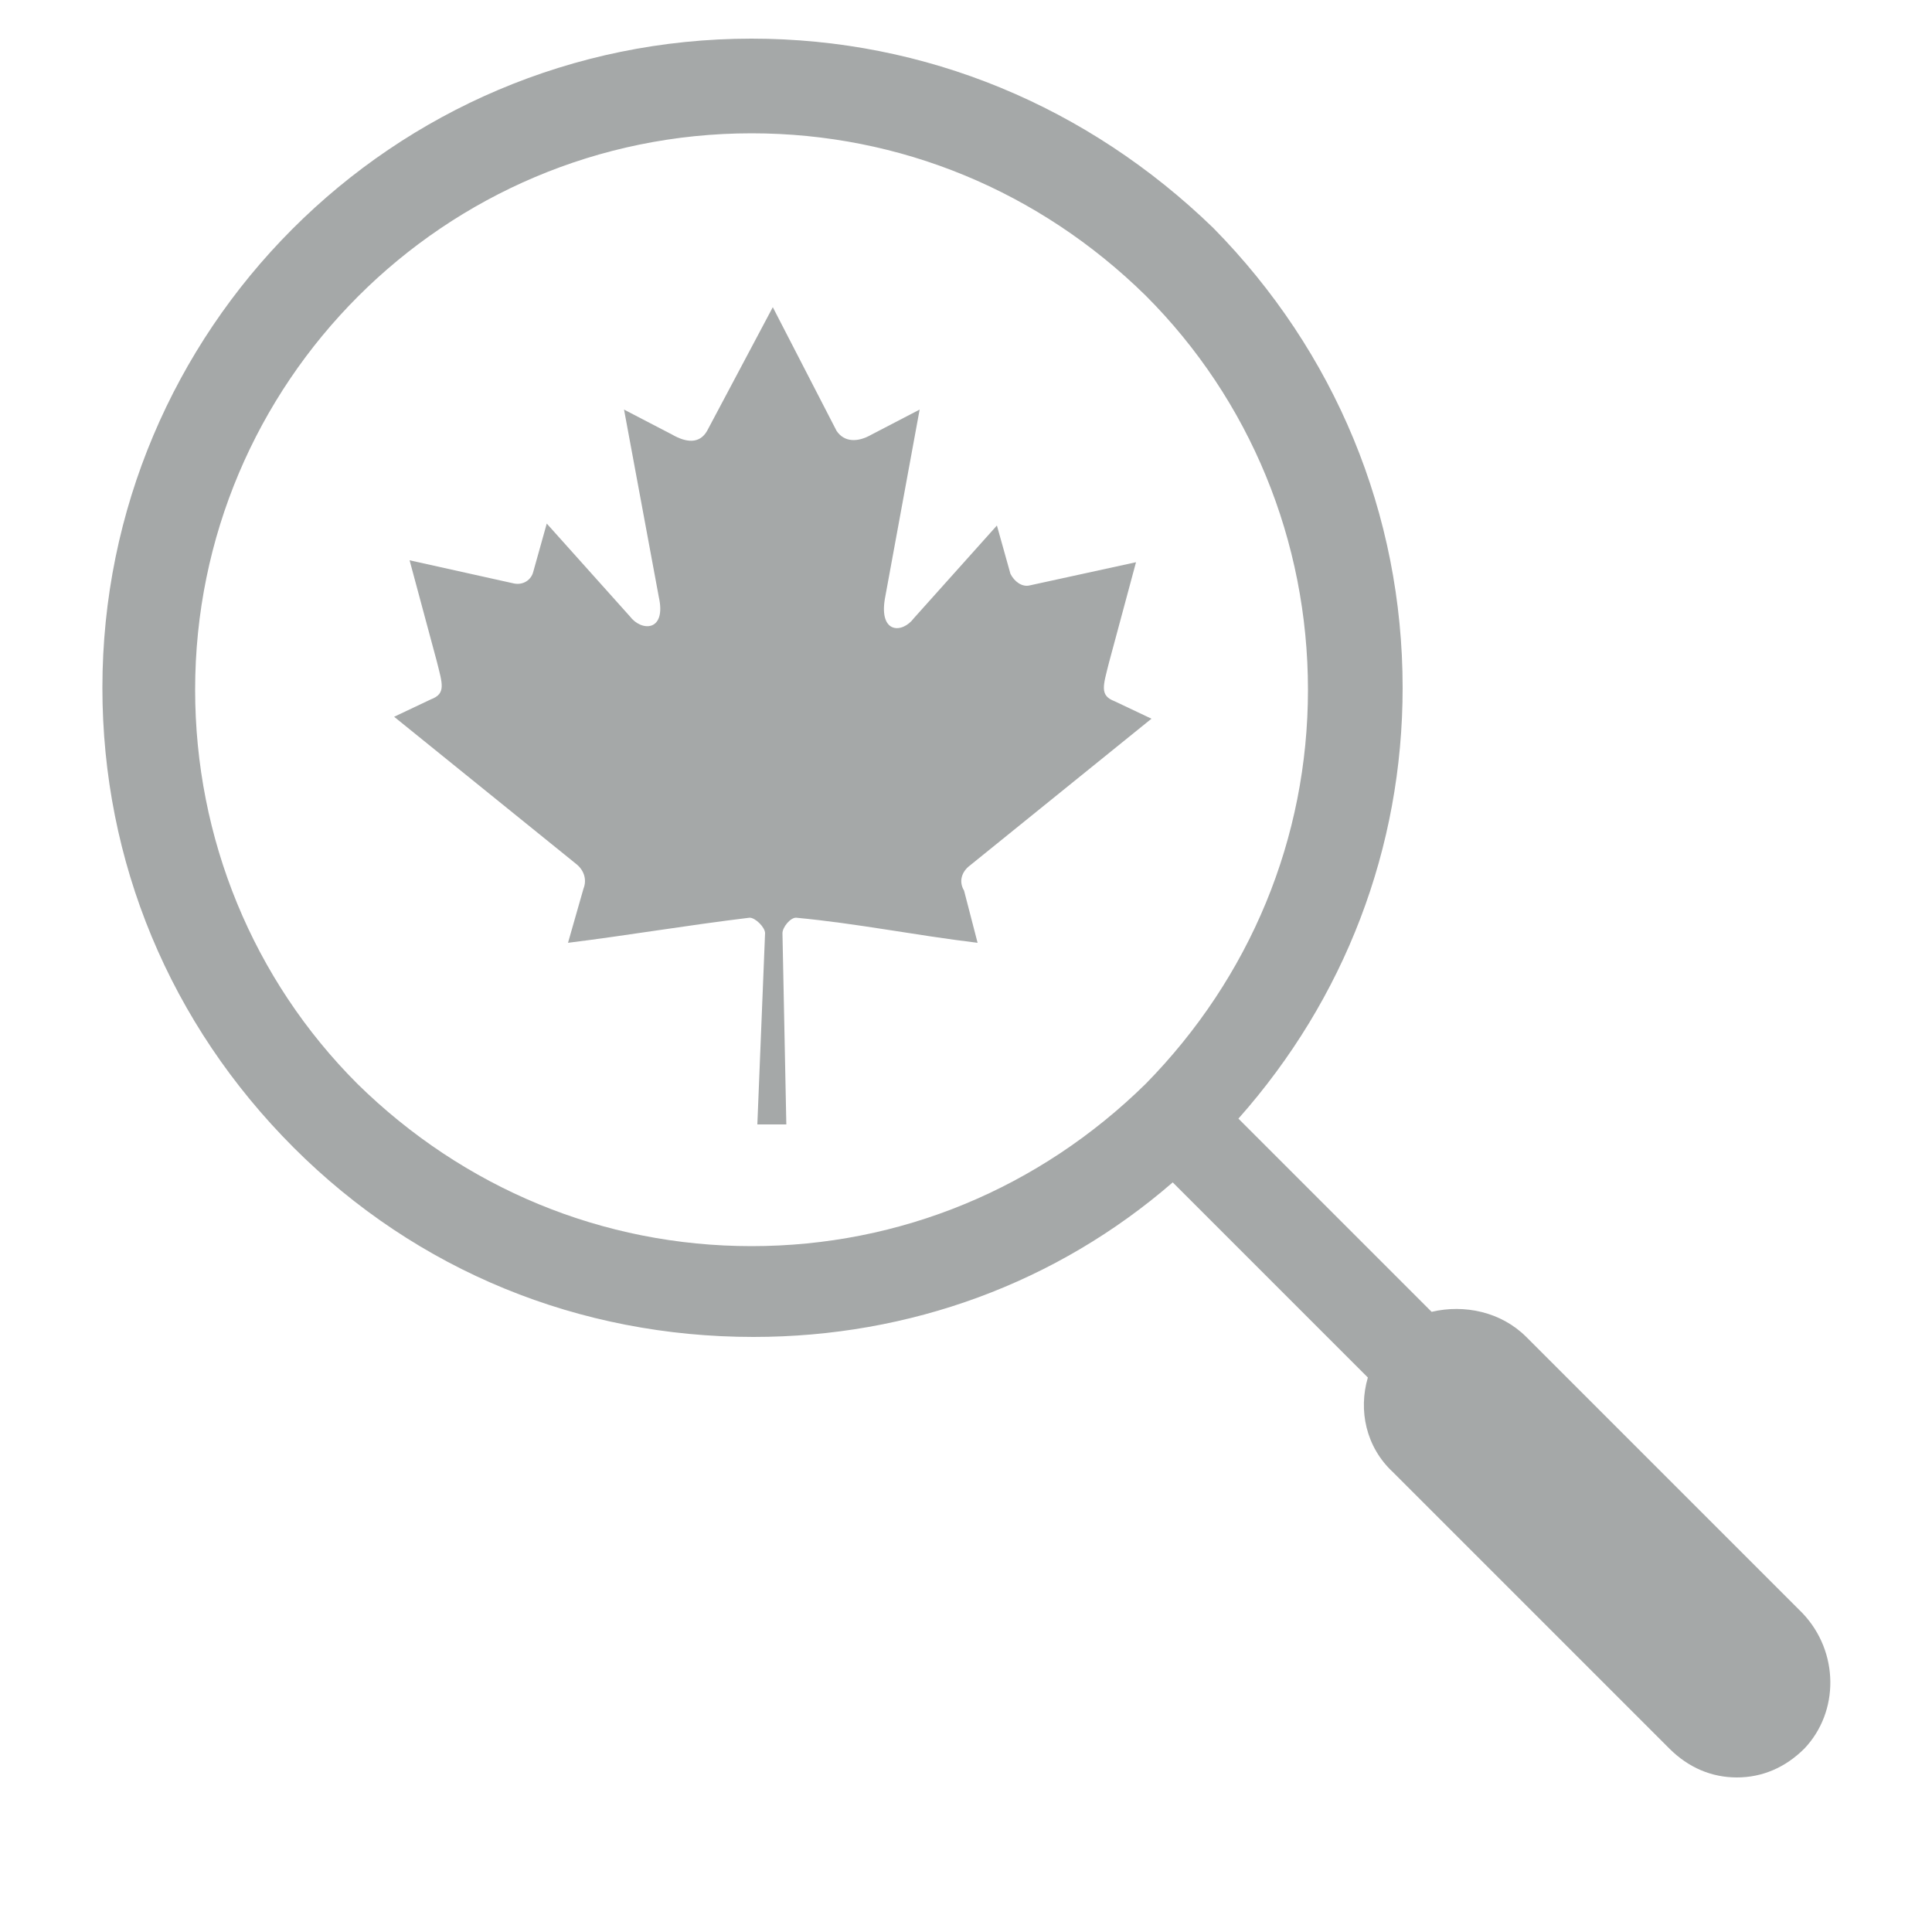 <?xml version="1.0" encoding="utf-8"?>
<!-- Generator: Adobe Illustrator 25.0.0, SVG Export Plug-In . SVG Version: 6.00 Build 0)  -->
<svg version="1.1" id="Calque_1" xmlns="http://www.w3.org/2000/svg" xmlns:xlink="http://www.w3.org/1999/xlink" x="0px" y="0px"
	 viewBox="0 0 100 100" style="enable-background:new 0 0 100 100;" xml:space="preserve">
<style type="text/css">
	.st0{fill:#A5A8A8;}
</style>
<g>
	<g>
		<path class="st0" d="M50.2,44.8l9.4-7.6l-1.9-0.9c-0.8-0.3-0.6-0.8-0.3-2l1.4-5.2l-5.5,1.2c-0.4,0.1-0.8-0.2-1-0.6l-0.7-2.5
			L47.3,32c-0.6,0.8-1.8,0.8-1.5-1l1.8-9.8l-2.5,1.3c-0.7,0.4-1.4,0.4-1.8-0.2L40,15.9l-3.4,6.4c-0.4,0.7-1.1,0.6-1.8,0.2l-2.5-1.3
			l1.8,9.7c0.4,1.8-0.9,1.8-1.5,1l-4.3-4.8l-0.7,2.5c-0.1,0.4-0.5,0.7-1,0.6L21.2,29l1.4,5.2c0.3,1.2,0.5,1.7-0.3,2l-1.9,0.9
			l9.4,7.6c0.4,0.3,0.6,0.8,0.4,1.3l-0.8,2.8c3.2-0.4,6.1-0.9,9.4-1.3c0.3,0,0.8,0.5,0.8,0.8l-0.4,9.9h1.5l-0.2-9.9
			c0-0.3,0.4-0.8,0.7-0.8c3.2,0.3,6.1,0.9,9.4,1.3l-0.7-2.7C49.6,45.6,49.8,45.1,50.2,44.8z"/>
	</g>
</g>
<path class="st0" d="M93.3,83.5L79,69.2c-1.3-1.3-3.2-1.7-4.9-1.3l-10-10c5.5-6.2,8.5-14,8.5-22.3c0-9-3.5-17.4-9.8-23.8
	C56.3,5.5,47.9,2,38.9,2l0,0C20.3,2,5.3,17.1,5.3,35.6c0,9,3.5,17.4,9.9,23.8S30,69.2,39,69.2l0,0c8.1,0,15.7-2.8,21.7-8l10.1,10.1
	c-0.5,1.7-0.1,3.6,1.3,4.9l14.3,14.3c1,1,2.2,1.5,3.5,1.5s2.5-0.5,3.5-1.5C95.2,88.6,95.2,85.5,93.3,83.5z M38.9,64.5
	c-7.7,0-14.9-3-20.4-8.4c-5.4-5.4-8.4-12.7-8.4-20.4C10.1,19.8,23,6.9,38.9,6.9l0,0c7.7,0,14.9,3,20.4,8.4
	c5.4,5.4,8.4,12.7,8.4,20.4s-3,14.9-8.4,20.4C53.8,61.5,46.6,64.5,38.9,64.5L38.9,64.5z"/>
</svg>
